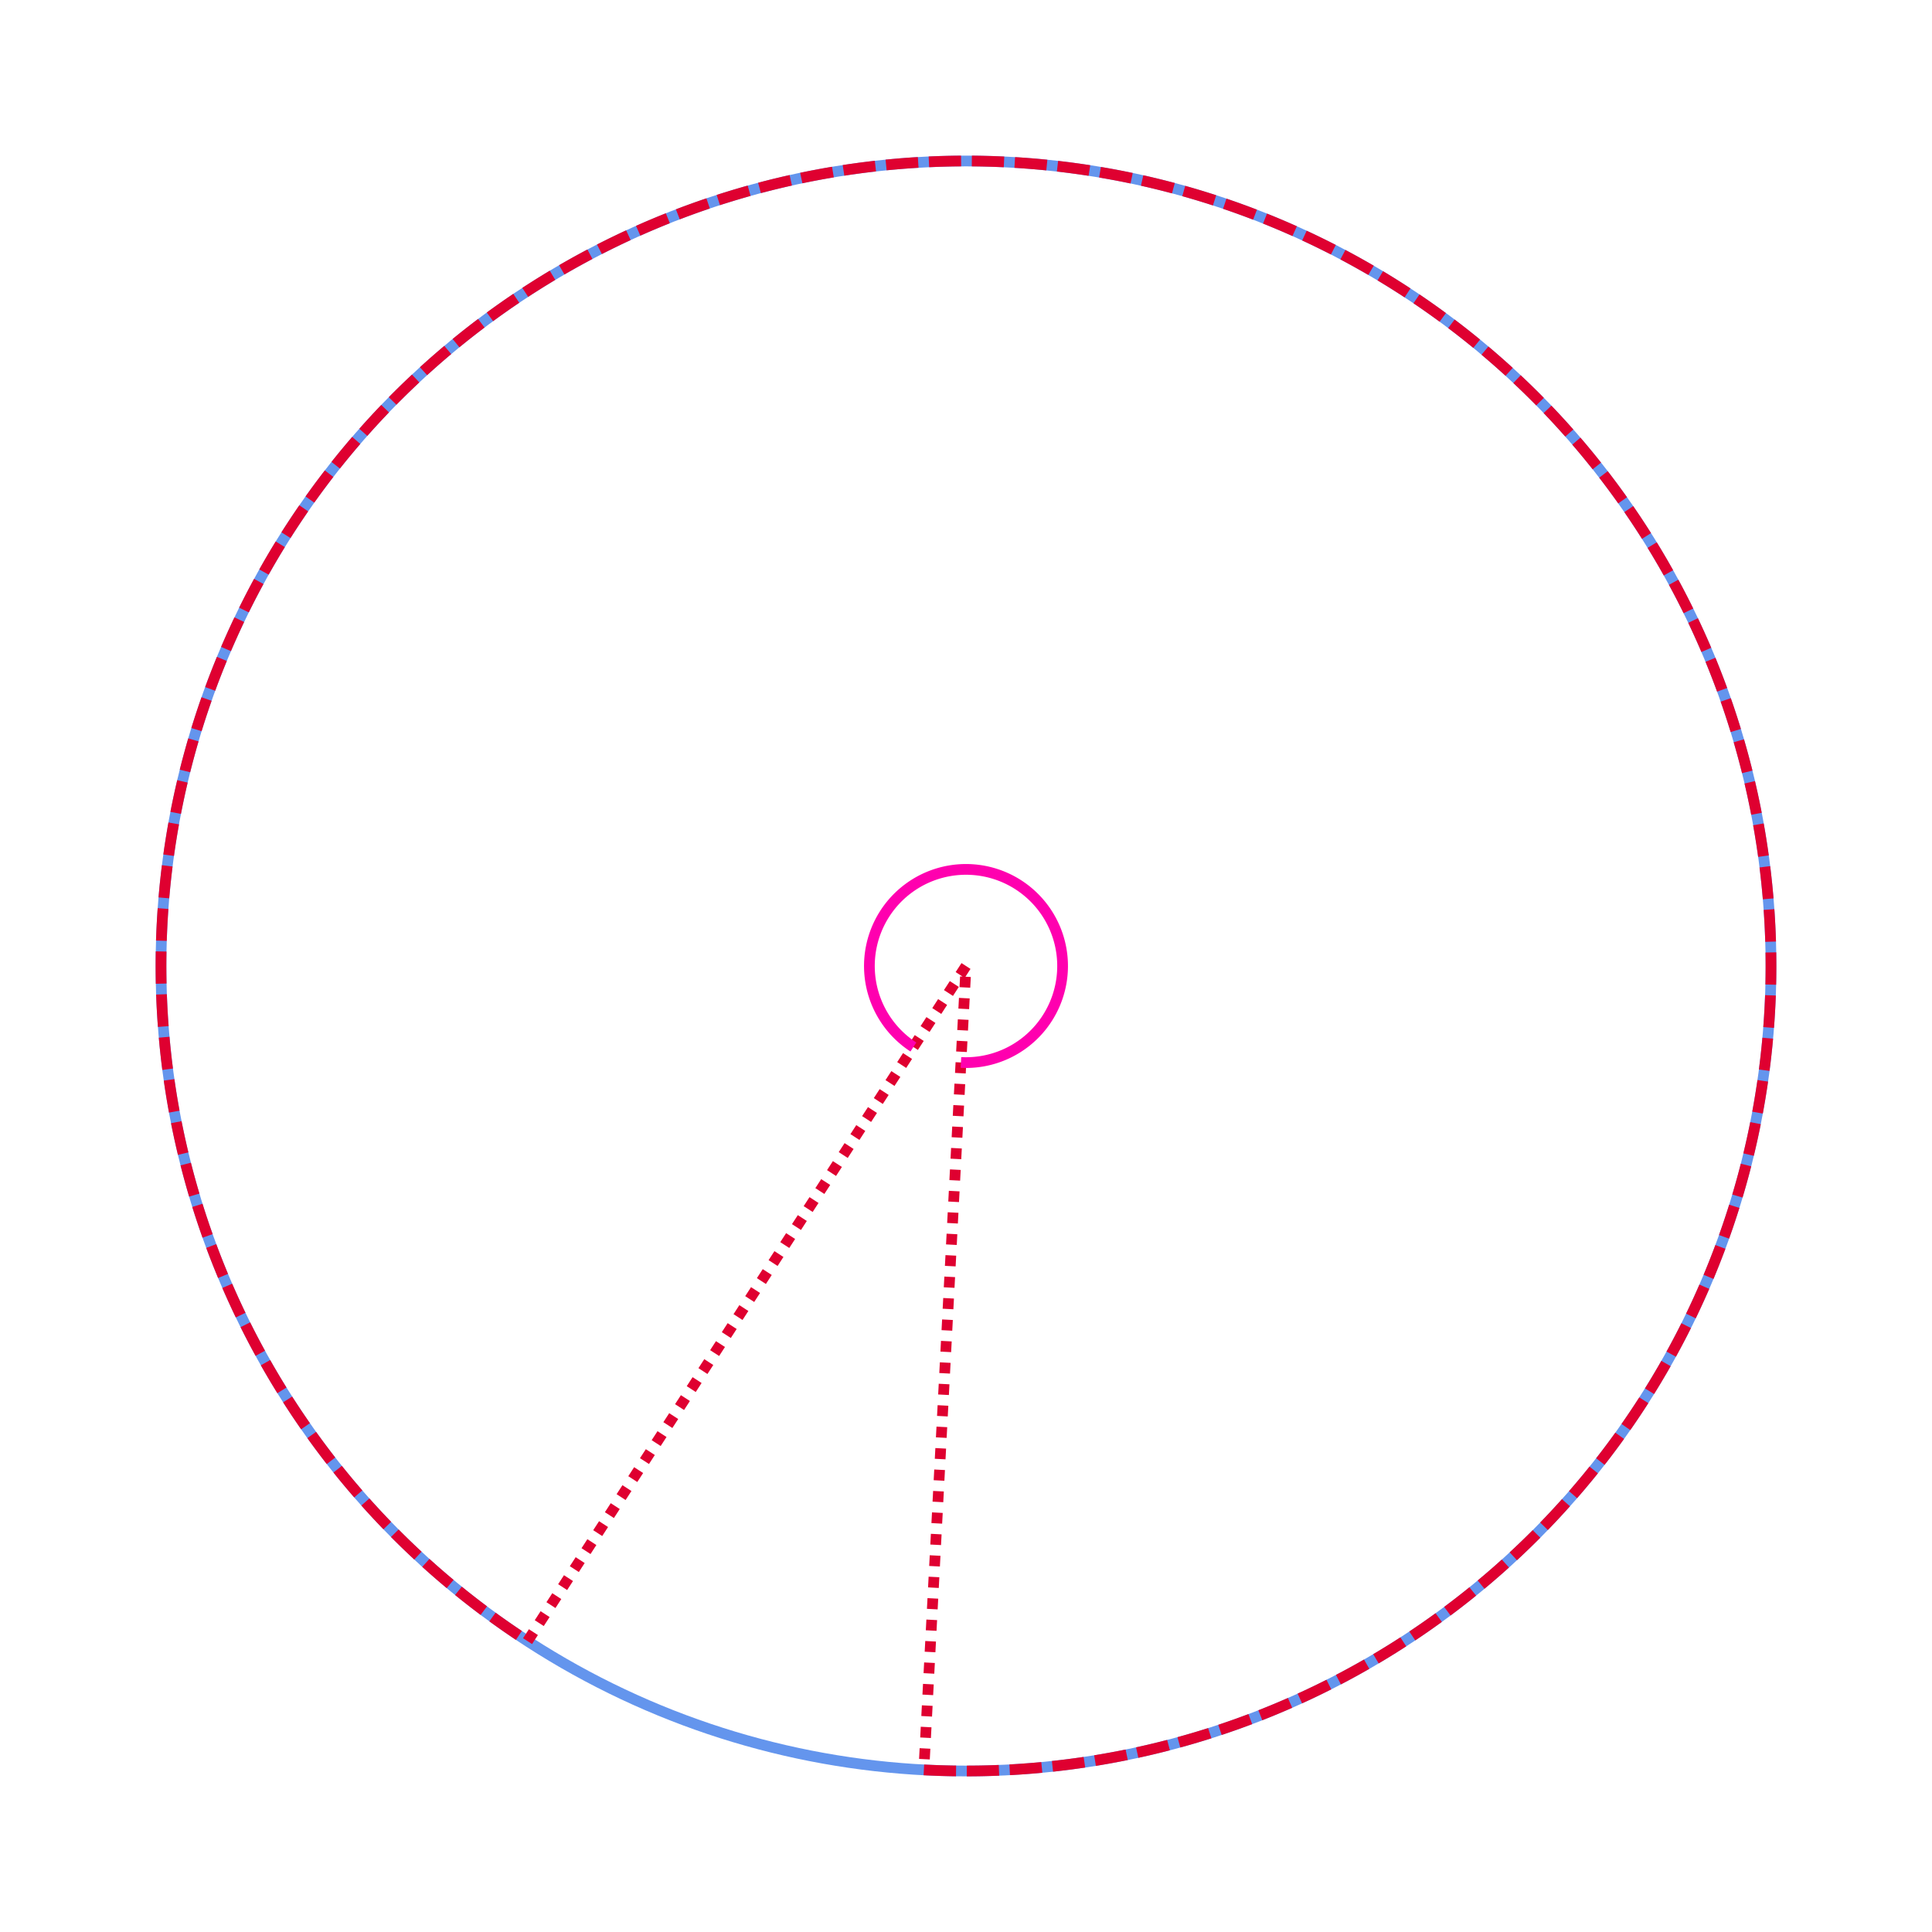 <svg xmlns="http://www.w3.org/2000/svg" version="1.1" width="360" height="360" viewBox="0 0 360 360"><defs/><ellipse cx="180" cy="180" rx="150" ry="150" fill="none" stroke="#6495ed" style="stroke-width: 2px" stroke-width="2"/><path fill="none" stroke="#df0030" d="M 98.304,305.801 L 180,180 L 172.15,329.794" style="stroke-width: 2px" stroke-width="2" stroke-dasharray="2,2"/><path fill="none" stroke="#df0030" d="M 172.15,329.794 A 150,150 0 1,0 98.304,305.801" style="stroke-width: 2px" stroke-width="2" stroke-dasharray="6,2"/><path fill="none" stroke="#ff00af" d="M 179.058,197.975 A 18,18 0 1,0 170.196,195.096" style="stroke-width: 2px" stroke-width="2"/></svg>